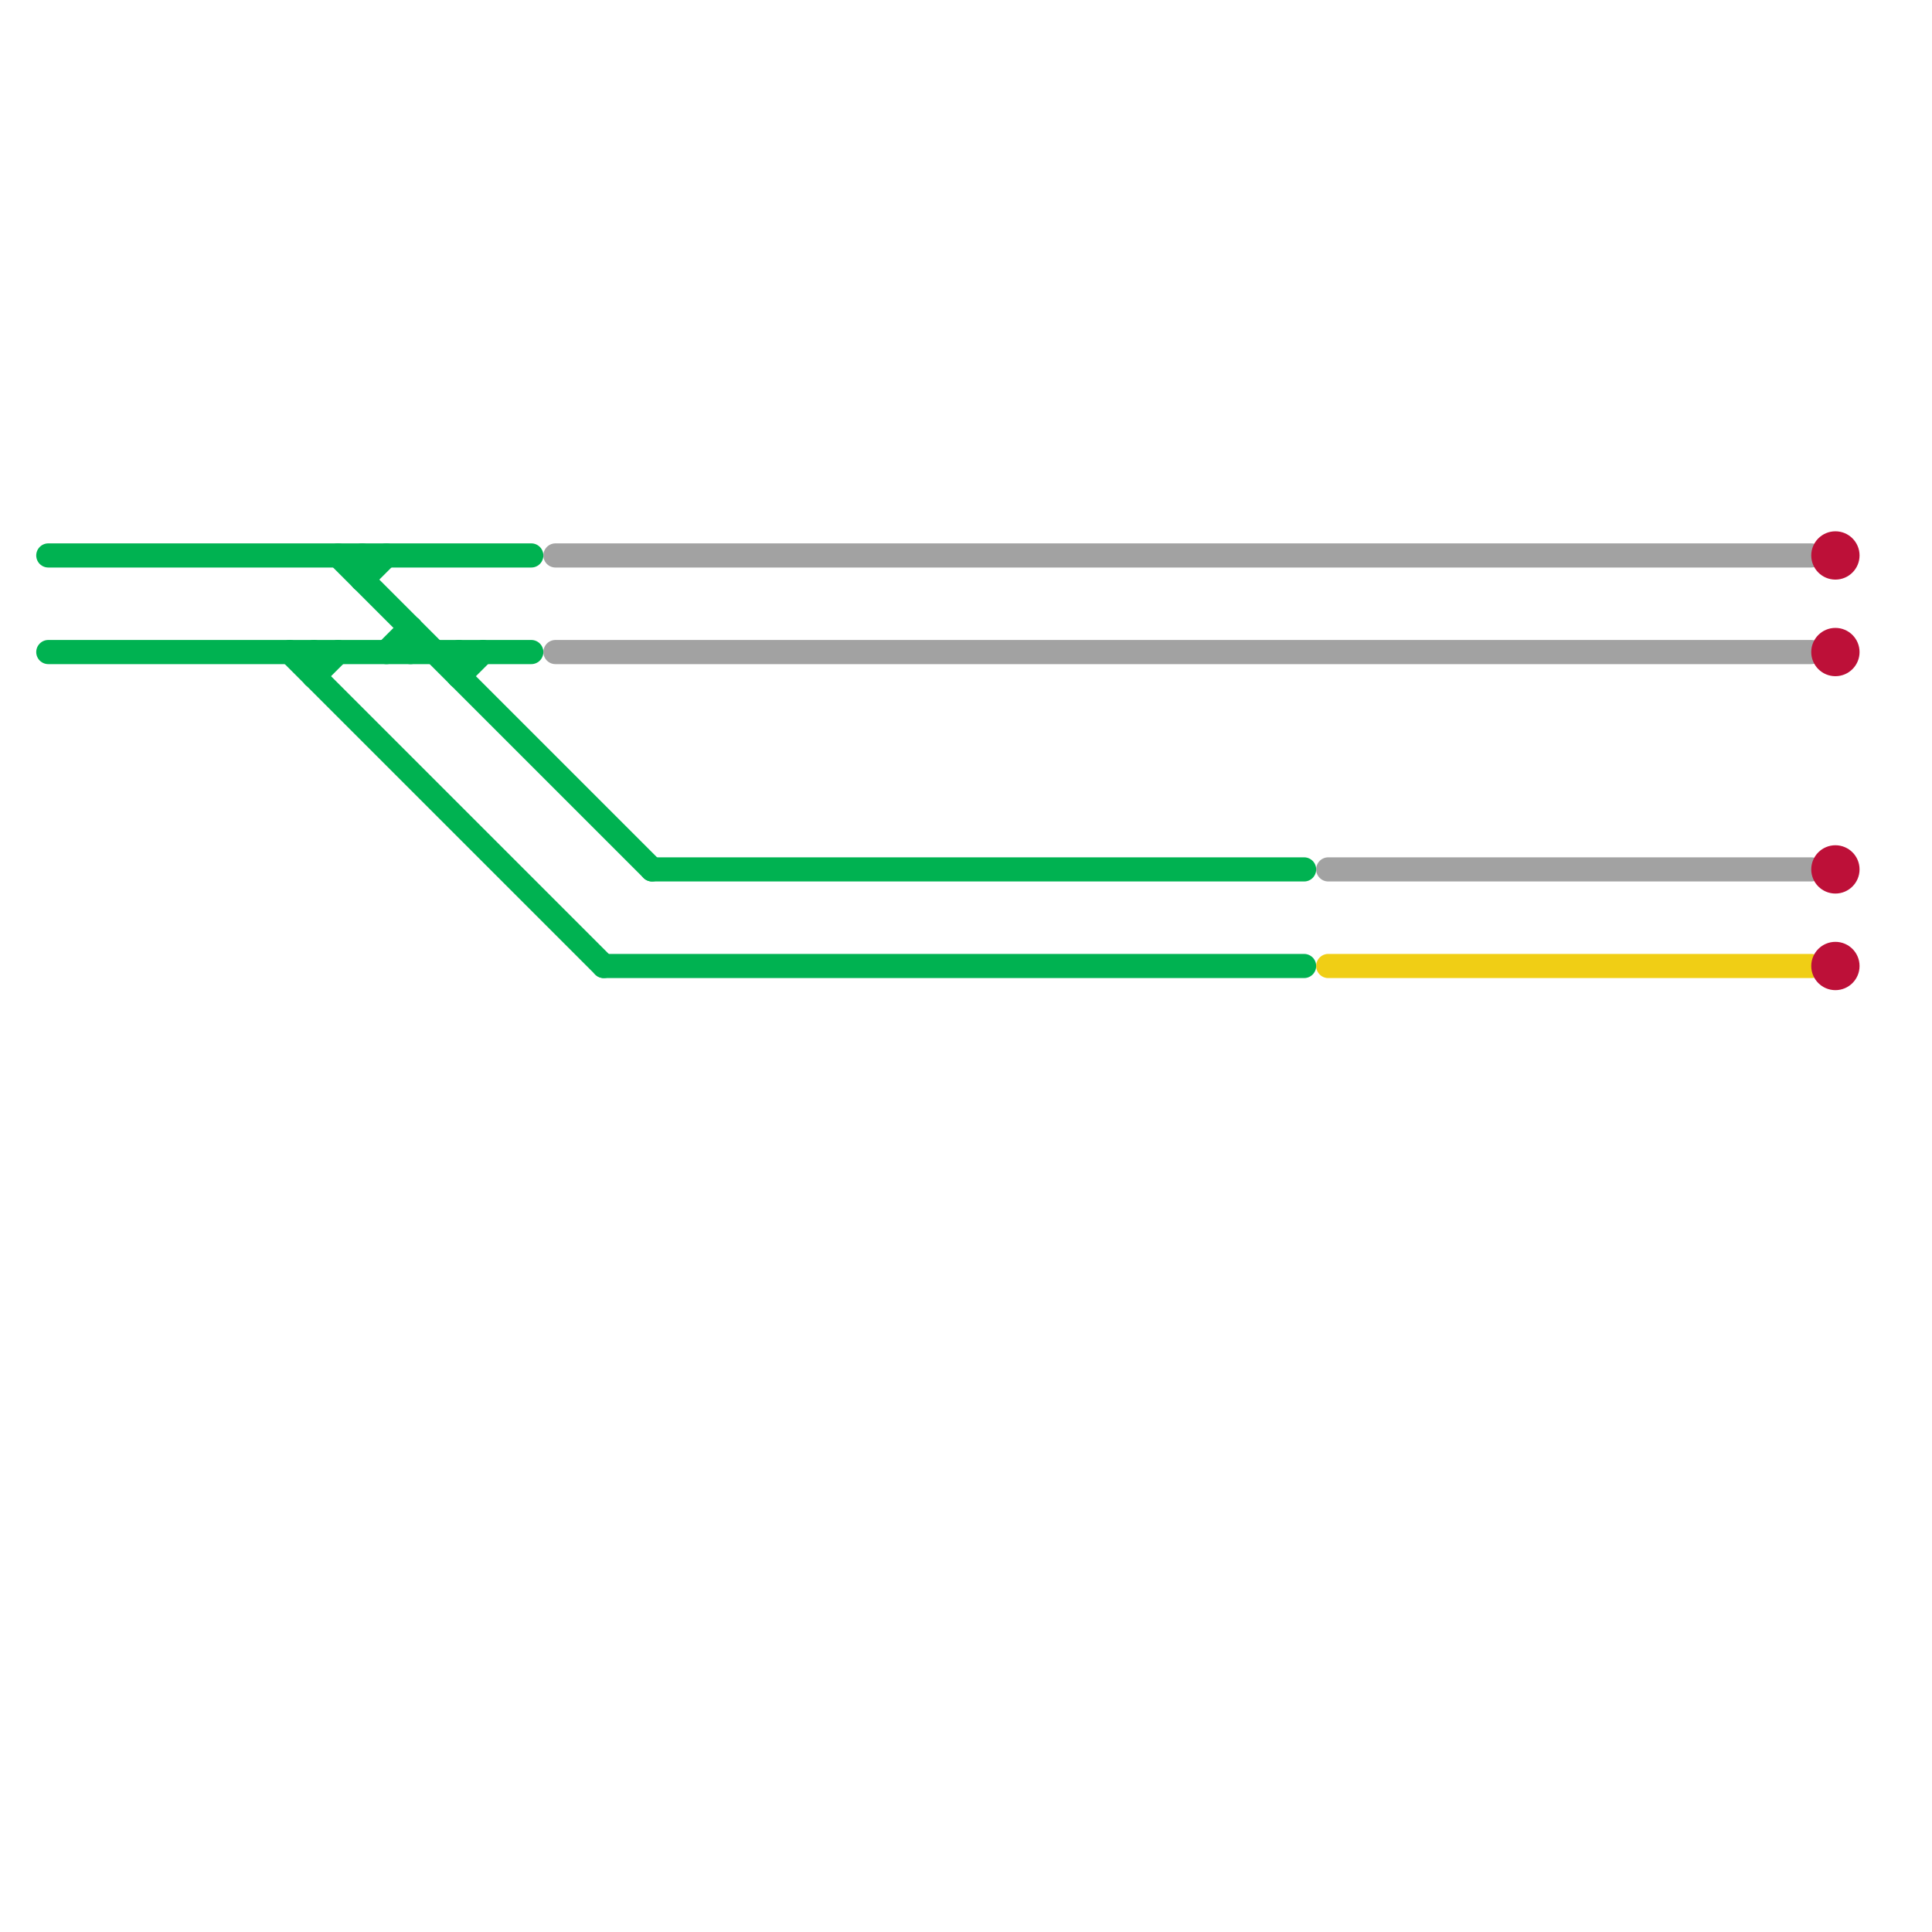 
<svg version="1.1" xmlns="http://www.w3.org/2000/svg" viewBox="0 0 80 80">
<style>line { stroke-width: 1; fill: none; stroke-linecap: round; stroke-linejoin: round; } .c0 { stroke: #00b251 } .c1 { stroke: #a2a2a2 } .c2 { stroke: #f0ce15 } .c3 { stroke: #bd1038 }</style><line class="c0" x1="16" y1="27" x2="17" y2="26"/><line class="c0" x1="17" y1="26" x2="17" y2="27"/><line class="c0" x1="15" y1="24" x2="16" y2="23"/><line class="c0" x1="12" y1="27" x2="25" y2="40"/><line class="c0" x1="15" y1="23" x2="15" y2="24"/><line class="c0" x1="19" y1="28" x2="20" y2="27"/><line class="c0" x1="13" y1="27" x2="13" y2="28"/><line class="c0" x1="19" y1="27" x2="19" y2="28"/><line class="c0" x1="14" y1="23" x2="27" y2="36"/><line class="c0" x1="2" y1="23" x2="22" y2="23"/><line class="c0" x1="13" y1="28" x2="14" y2="27"/><line class="c0" x1="2" y1="27" x2="22" y2="27"/><line class="c0" x1="25" y1="40" x2="54" y2="40"/><line class="c0" x1="27" y1="36" x2="54" y2="36"/><line class="c1" x1="23" y1="23" x2="75" y2="23"/><line class="c1" x1="55" y1="36" x2="75" y2="36"/><line class="c1" x1="23" y1="27" x2="75" y2="27"/><line class="c2" x1="55" y1="40" x2="75" y2="40"/><circle cx="76" cy="36" r="1" fill="#bd1038" /><circle cx="76" cy="40" r="1" fill="#bd1038" /><circle cx="76" cy="27" r="1" fill="#bd1038" /><circle cx="76" cy="23" r="1" fill="#bd1038" />


</svg>


